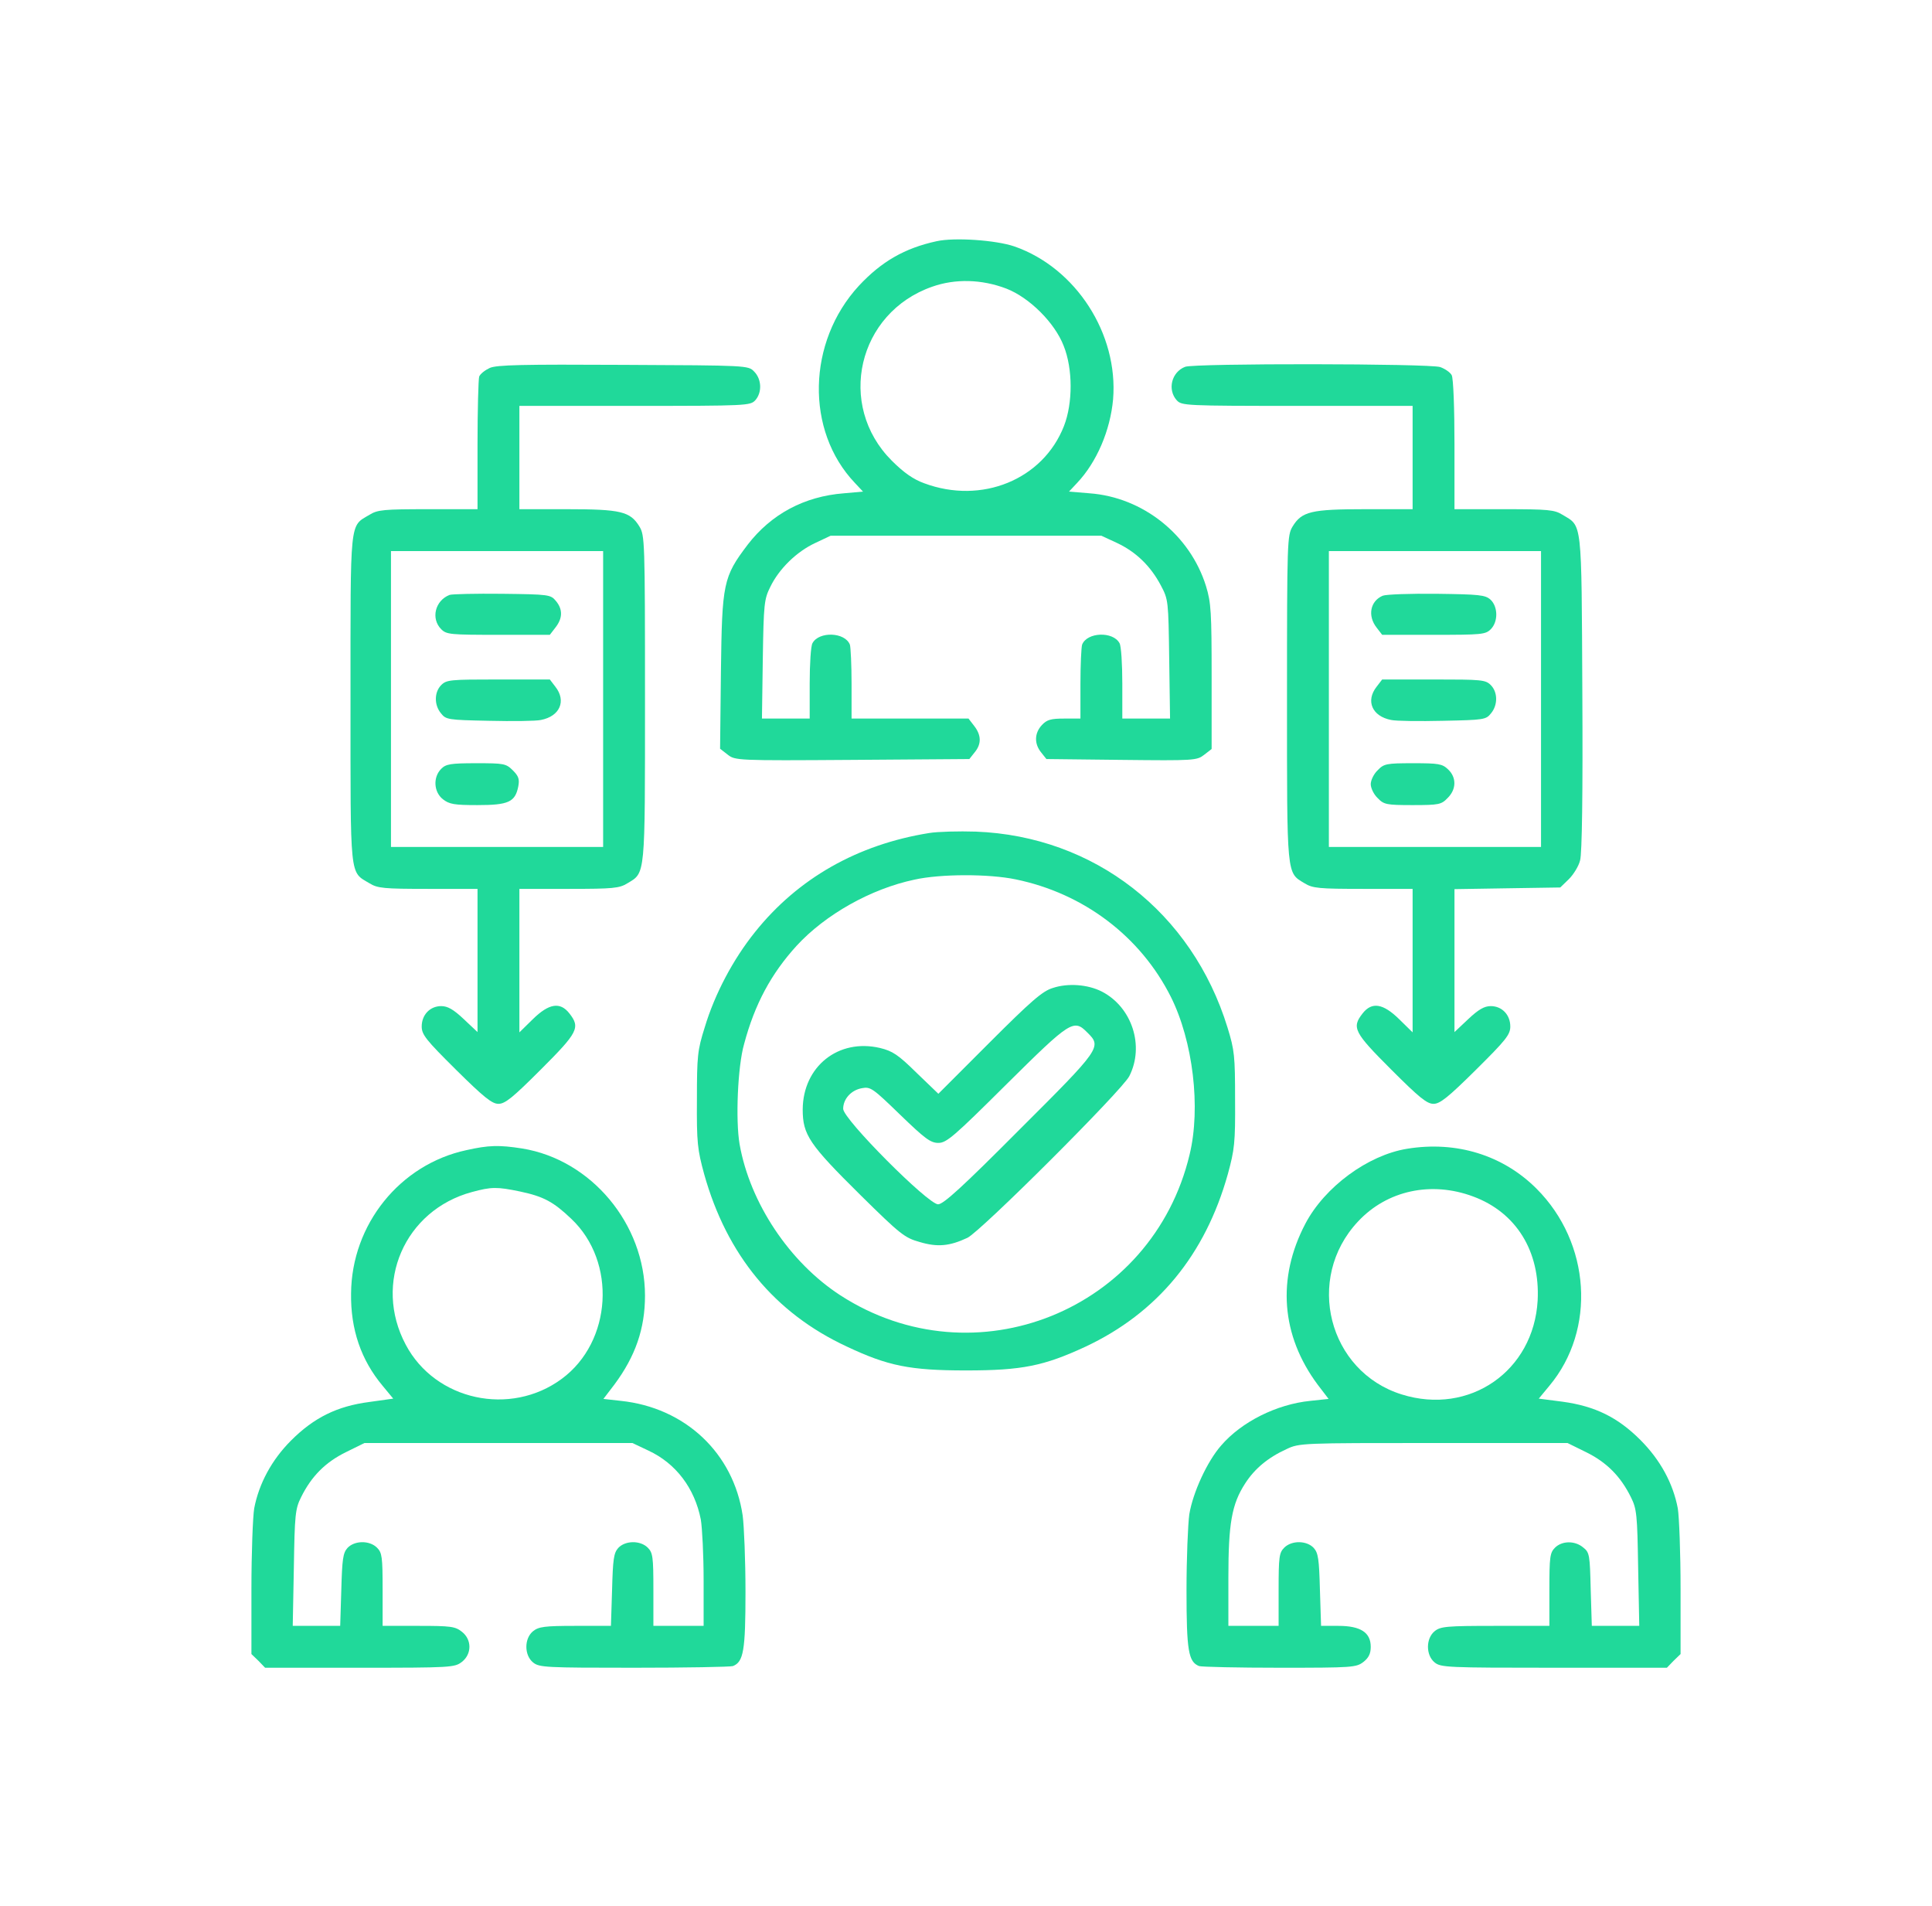<svg width="73" height="72" viewBox="0 0 73 72" fill="none" xmlns="http://www.w3.org/2000/svg">
<g id="ASSign">
<g id="Group">
<path id="Vector" d="M35.393 9.112C34.18 9.375 33.304 9.882 32.45 10.799C30.499 12.919 30.425 16.273 32.302 18.245L32.608 18.572L31.891 18.636C30.383 18.752 29.138 19.427 28.252 20.576C27.324 21.8 27.282 22.032 27.24 25.364L27.208 28.286L27.493 28.508C27.778 28.729 27.82 28.739 32.207 28.708L36.627 28.676L36.827 28.423C37.091 28.107 37.08 27.769 36.806 27.421L36.595 27.147H34.38H32.176V25.839C32.176 25.122 32.144 24.447 32.112 24.352C31.923 23.877 30.942 23.846 30.699 24.299C30.636 24.405 30.594 25.09 30.594 25.818V27.147H29.687H28.79L28.822 24.901C28.854 22.802 28.875 22.633 29.107 22.169C29.434 21.494 30.098 20.84 30.805 20.513L31.385 20.239H36.5H41.615L42.206 20.513C42.923 20.851 43.471 21.378 43.862 22.116C44.147 22.654 44.147 22.696 44.178 24.901L44.21 27.147H43.313H42.406V25.818C42.406 25.09 42.364 24.405 42.301 24.299C42.058 23.846 41.077 23.877 40.888 24.352C40.856 24.447 40.824 25.122 40.824 25.839V27.147H40.212C39.706 27.147 39.559 27.189 39.369 27.39C39.084 27.695 39.073 28.096 39.337 28.423L39.538 28.676L42.375 28.708C45.127 28.739 45.222 28.729 45.496 28.518L45.781 28.297V25.565C45.781 23.129 45.76 22.77 45.57 22.148C44.969 20.207 43.187 18.783 41.162 18.636L40.392 18.572L40.698 18.245C41.436 17.465 41.953 16.263 42.058 15.081C42.259 12.613 40.655 10.124 38.335 9.312C37.629 9.07 36.068 8.964 35.393 9.112ZM38.029 10.905C38.894 11.242 39.854 12.191 40.191 13.067C40.539 13.932 40.539 15.229 40.202 16.094C39.411 18.119 37.091 19.068 34.918 18.256C34.507 18.108 34.148 17.855 33.694 17.402C31.596 15.303 32.408 11.812 35.224 10.831C36.089 10.525 37.091 10.546 38.029 10.905Z" fill="#20D99A"/>
<path id="Vector_2" d="M18.507 13.9C18.328 13.984 18.148 14.121 18.106 14.227C18.075 14.322 18.043 15.493 18.043 16.822V19.237H16.176C14.499 19.237 14.267 19.258 13.961 19.448C13.202 19.901 13.244 19.532 13.244 26.409C13.244 33.285 13.202 32.916 13.961 33.37C14.267 33.559 14.499 33.581 16.176 33.581H18.043V36.281V38.991L17.516 38.495C17.136 38.137 16.915 38.01 16.672 38.01C16.25 38.01 15.934 38.337 15.934 38.78C15.934 39.086 16.092 39.286 17.231 40.415C18.286 41.459 18.591 41.702 18.834 41.702C19.087 41.702 19.382 41.459 20.437 40.404C21.84 39.002 21.935 38.822 21.513 38.284C21.165 37.841 20.743 37.905 20.131 38.506L19.625 39.002V36.291V33.581H21.502C23.169 33.581 23.401 33.559 23.707 33.37C24.392 32.958 24.371 33.169 24.371 26.387C24.371 20.407 24.361 20.228 24.16 19.891C23.812 19.321 23.453 19.237 21.418 19.237H19.625V17.286V15.334H23.981C28.221 15.334 28.347 15.324 28.537 15.123C28.801 14.828 28.78 14.322 28.495 14.037C28.273 13.805 28.252 13.805 23.548 13.784C19.752 13.763 18.771 13.784 18.507 13.9ZM22.789 26.409V31.998H18.781H14.773V26.409V20.819H18.781H22.789V26.409Z" fill="#20D99A"/>
<path id="Vector_3" d="M16.988 22.475C16.44 22.686 16.271 23.371 16.672 23.772C16.872 23.972 17.02 23.983 18.823 23.983H20.775L20.986 23.709C21.26 23.361 21.27 23.023 21.007 22.707C20.806 22.464 20.754 22.454 18.971 22.433C17.969 22.422 17.073 22.443 16.988 22.475Z" fill="#20D99A"/>
<path id="Vector_4" d="M16.672 25.881C16.408 26.145 16.398 26.63 16.661 26.947C16.851 27.189 16.925 27.2 18.475 27.231C19.361 27.252 20.247 27.242 20.437 27.2C21.154 27.062 21.407 26.482 20.985 25.945L20.775 25.67H18.823C17.02 25.67 16.872 25.681 16.672 25.881Z" fill="#20D99A"/>
<path id="Vector_5" d="M16.672 29.045C16.355 29.362 16.387 29.921 16.735 30.195C16.978 30.385 17.168 30.416 18.043 30.416C19.214 30.416 19.467 30.3 19.583 29.71C19.636 29.436 19.593 29.32 19.383 29.109C19.119 28.845 19.045 28.834 17.99 28.834C17.02 28.834 16.851 28.866 16.672 29.045Z" fill="#20D99A"/>
<path id="Vector_6" d="M44.779 13.858C44.263 14.058 44.104 14.723 44.463 15.123C44.653 15.324 44.779 15.334 49.019 15.334H53.375V17.286V19.237H51.582C49.547 19.237 49.188 19.321 48.84 19.891C48.639 20.228 48.629 20.407 48.629 26.387C48.629 33.169 48.608 32.958 49.293 33.37C49.599 33.559 49.831 33.581 51.508 33.581H53.375V36.291V39.002L52.869 38.506C52.257 37.905 51.835 37.841 51.487 38.284C51.065 38.822 51.16 39.002 52.563 40.404C53.618 41.459 53.913 41.702 54.166 41.702C54.409 41.702 54.715 41.459 55.769 40.415C56.908 39.286 57.066 39.086 57.066 38.78C57.066 38.337 56.75 38.01 56.328 38.01C56.086 38.01 55.864 38.137 55.484 38.495L54.957 38.991V36.291V33.591L56.95 33.559L58.954 33.528L59.281 33.211C59.45 33.043 59.65 32.726 59.703 32.505C59.777 32.252 59.809 29.952 59.788 26.166C59.756 19.564 59.788 19.901 59.039 19.448C58.733 19.258 58.501 19.237 56.834 19.237H54.957V16.8C54.957 15.419 54.915 14.29 54.852 14.174C54.799 14.069 54.599 13.932 54.419 13.868C54.018 13.731 45.117 13.721 44.779 13.858ZM58.227 26.409V31.998H54.219H50.211V26.409V20.819H54.219H58.227V26.409Z" fill="#20D99A"/>
<path id="Vector_7" d="M52.246 22.506C51.772 22.707 51.666 23.266 52.014 23.709L52.225 23.983H54.176C55.98 23.983 56.128 23.972 56.328 23.772C56.613 23.487 56.602 22.918 56.318 22.654C56.117 22.475 55.896 22.454 54.282 22.433C53.291 22.422 52.373 22.454 52.246 22.506Z" fill="#20D99A"/>
<path id="Vector_8" d="M52.014 25.945C51.593 26.482 51.846 27.062 52.563 27.2C52.753 27.242 53.639 27.252 54.525 27.231C56.075 27.2 56.149 27.189 56.339 26.947C56.602 26.63 56.592 26.145 56.328 25.881C56.128 25.681 55.98 25.67 54.176 25.67H52.225L52.014 25.945Z" fill="#20D99A"/>
<path id="Vector_9" d="M52.057 29.098C51.909 29.235 51.793 29.478 51.793 29.625C51.793 29.773 51.909 30.016 52.057 30.153C52.289 30.395 52.384 30.416 53.375 30.416C54.366 30.416 54.461 30.395 54.693 30.153C55.031 29.826 55.041 29.372 54.715 29.066C54.493 28.855 54.356 28.834 53.386 28.834C52.384 28.834 52.289 28.855 52.057 29.098Z" fill="#20D99A"/>
<path id="Vector_10" d="M35.108 31.471C32.408 31.904 30.151 33.18 28.526 35.215C27.704 36.238 27.008 37.546 26.628 38.812C26.354 39.677 26.333 39.898 26.333 41.543C26.322 43.178 26.354 43.431 26.607 44.359C27.461 47.407 29.265 49.601 31.986 50.867C33.547 51.605 34.38 51.774 36.5 51.774C38.62 51.774 39.443 51.605 41.014 50.877C43.735 49.601 45.539 47.407 46.393 44.359C46.646 43.431 46.678 43.178 46.667 41.543C46.667 39.898 46.646 39.677 46.382 38.822C45.043 34.466 41.341 31.587 36.869 31.418C36.236 31.397 35.435 31.418 35.108 31.471ZM38.377 33.222C40.94 33.749 43.092 35.373 44.241 37.662C45.075 39.329 45.38 41.849 44.948 43.621C43.545 49.506 36.827 52.217 31.754 48.937C29.834 47.692 28.337 45.446 27.946 43.231C27.788 42.324 27.873 40.288 28.115 39.445C28.516 37.936 29.138 36.787 30.098 35.732C31.184 34.551 32.904 33.581 34.549 33.233C35.54 33.011 37.365 33.011 38.377 33.222Z" fill="#20D99A"/>
<path id="Vector_11" d="M39.78 37.325C39.39 37.441 38.957 37.82 37.375 39.402L35.456 41.322L34.633 40.531C33.937 39.845 33.726 39.708 33.252 39.592C31.68 39.223 30.341 40.288 30.33 41.913C30.33 42.872 30.573 43.231 32.513 45.15C34.011 46.627 34.18 46.764 34.749 46.922C35.424 47.123 35.878 47.08 36.553 46.764C37.059 46.522 42.396 41.195 42.67 40.657C43.25 39.518 42.775 38.052 41.636 37.462C41.098 37.188 40.35 37.135 39.78 37.325ZM41.088 39.012C41.636 39.55 41.594 39.613 38.525 42.672C36.373 44.834 35.646 45.498 35.445 45.498C35.066 45.498 31.859 42.282 31.859 41.891C31.859 41.522 32.155 41.185 32.566 41.111C32.893 41.048 32.977 41.111 34.011 42.113C34.95 43.02 35.16 43.178 35.456 43.178C35.762 43.178 36.036 42.946 38.029 40.963C40.455 38.559 40.571 38.485 41.088 39.012Z" fill="#20D99A"/>
<path id="Vector_12" d="M17.621 43.452C15.111 43.99 13.286 46.258 13.265 48.863C13.244 50.224 13.645 51.384 14.457 52.354L14.858 52.839L13.951 52.966C12.738 53.124 11.863 53.556 10.998 54.421C10.27 55.149 9.785 56.045 9.605 56.984C9.553 57.3 9.5 58.661 9.5 60.022V62.489L9.764 62.743L10.017 63.006H13.592C17.052 63.006 17.178 62.996 17.452 62.785C17.832 62.489 17.832 61.941 17.452 61.646C17.199 61.445 17.03 61.424 15.818 61.424H14.457V60.053C14.457 58.819 14.436 58.661 14.246 58.471C13.961 58.186 13.392 58.197 13.128 58.482C12.959 58.672 12.928 58.904 12.896 60.064L12.854 61.424H11.957H11.061L11.103 59.23C11.135 57.216 11.156 57.005 11.377 56.562C11.768 55.771 12.295 55.244 13.065 54.864L13.771 54.516H18.834H23.896L24.498 54.801C25.542 55.286 26.248 56.225 26.48 57.406C26.533 57.722 26.586 58.745 26.586 59.695V61.424H25.637H24.688V60.053C24.688 58.819 24.666 58.661 24.477 58.471C24.192 58.186 23.622 58.197 23.359 58.482C23.19 58.672 23.158 58.904 23.127 60.064L23.084 61.424H21.734C20.574 61.424 20.353 61.456 20.142 61.625C19.804 61.899 19.804 62.532 20.142 62.806C20.374 62.996 20.627 63.006 23.949 63.006C25.911 63.006 27.598 62.975 27.693 62.943C28.094 62.785 28.168 62.363 28.168 60.138C28.168 58.956 28.115 57.659 28.062 57.258C27.715 54.896 25.89 53.177 23.453 52.923L22.8 52.85L23.211 52.312C24.012 51.236 24.371 50.192 24.371 48.947C24.371 46.237 22.335 43.811 19.73 43.389C18.855 43.252 18.465 43.263 17.621 43.452ZM19.646 45.013C20.543 45.203 20.912 45.404 21.587 46.047C23.306 47.671 23.127 50.688 21.228 52.09C19.288 53.525 16.45 52.913 15.332 50.804C14.088 48.473 15.29 45.72 17.832 45.034C18.57 44.834 18.781 44.834 19.646 45.013Z" fill="#20D99A"/>
<path id="Vector_13" d="M53.164 43.4C51.677 43.642 50.053 44.845 49.325 46.226C48.239 48.293 48.407 50.456 49.789 52.312L50.2 52.85L49.515 52.923C48.239 53.05 46.91 53.715 46.14 54.611C45.612 55.212 45.075 56.383 44.938 57.206C44.885 57.585 44.832 58.883 44.832 60.085C44.832 62.373 44.906 62.785 45.307 62.943C45.402 62.975 46.773 63.006 48.355 63.006C51.107 63.006 51.245 62.996 51.519 62.785C51.719 62.627 51.793 62.468 51.793 62.215C51.793 61.677 51.413 61.424 50.569 61.424H49.916L49.873 60.064C49.842 58.904 49.81 58.672 49.641 58.482C49.378 58.197 48.808 58.186 48.523 58.471C48.334 58.661 48.312 58.819 48.312 60.053V61.424H47.363H46.414V59.6C46.414 57.554 46.541 56.826 47.047 56.045C47.406 55.486 47.912 55.065 48.608 54.748C49.093 54.516 49.188 54.516 54.166 54.516H59.228L59.935 54.864C60.705 55.244 61.232 55.771 61.623 56.562C61.844 57.005 61.865 57.216 61.897 59.241L61.939 61.424H61.043H60.146L60.104 60.043C60.072 58.745 60.062 58.65 59.819 58.461C59.503 58.197 59.018 58.208 58.754 58.471C58.564 58.661 58.543 58.819 58.543 60.053V61.424H56.497C54.662 61.424 54.43 61.445 54.208 61.625C53.871 61.899 53.871 62.532 54.208 62.806C54.44 62.996 54.704 63.006 58.722 63.006H62.983L63.236 62.743L63.5 62.489V60.022C63.5 58.661 63.447 57.3 63.395 56.984C63.215 56.035 62.73 55.149 61.981 54.4C61.127 53.546 60.273 53.124 59.039 52.955L58.142 52.839L58.543 52.354C60.315 50.234 60.104 46.954 58.058 44.908C56.792 43.642 55.031 43.094 53.164 43.4ZM55.664 45.203C57.288 45.804 58.195 47.27 58.1 49.127C57.952 51.795 55.527 53.483 52.964 52.681C50.19 51.816 49.293 48.304 51.308 46.152C52.405 44.971 54.082 44.612 55.664 45.203Z" fill="#20D99A"/>
</g>
</g>
</svg>

